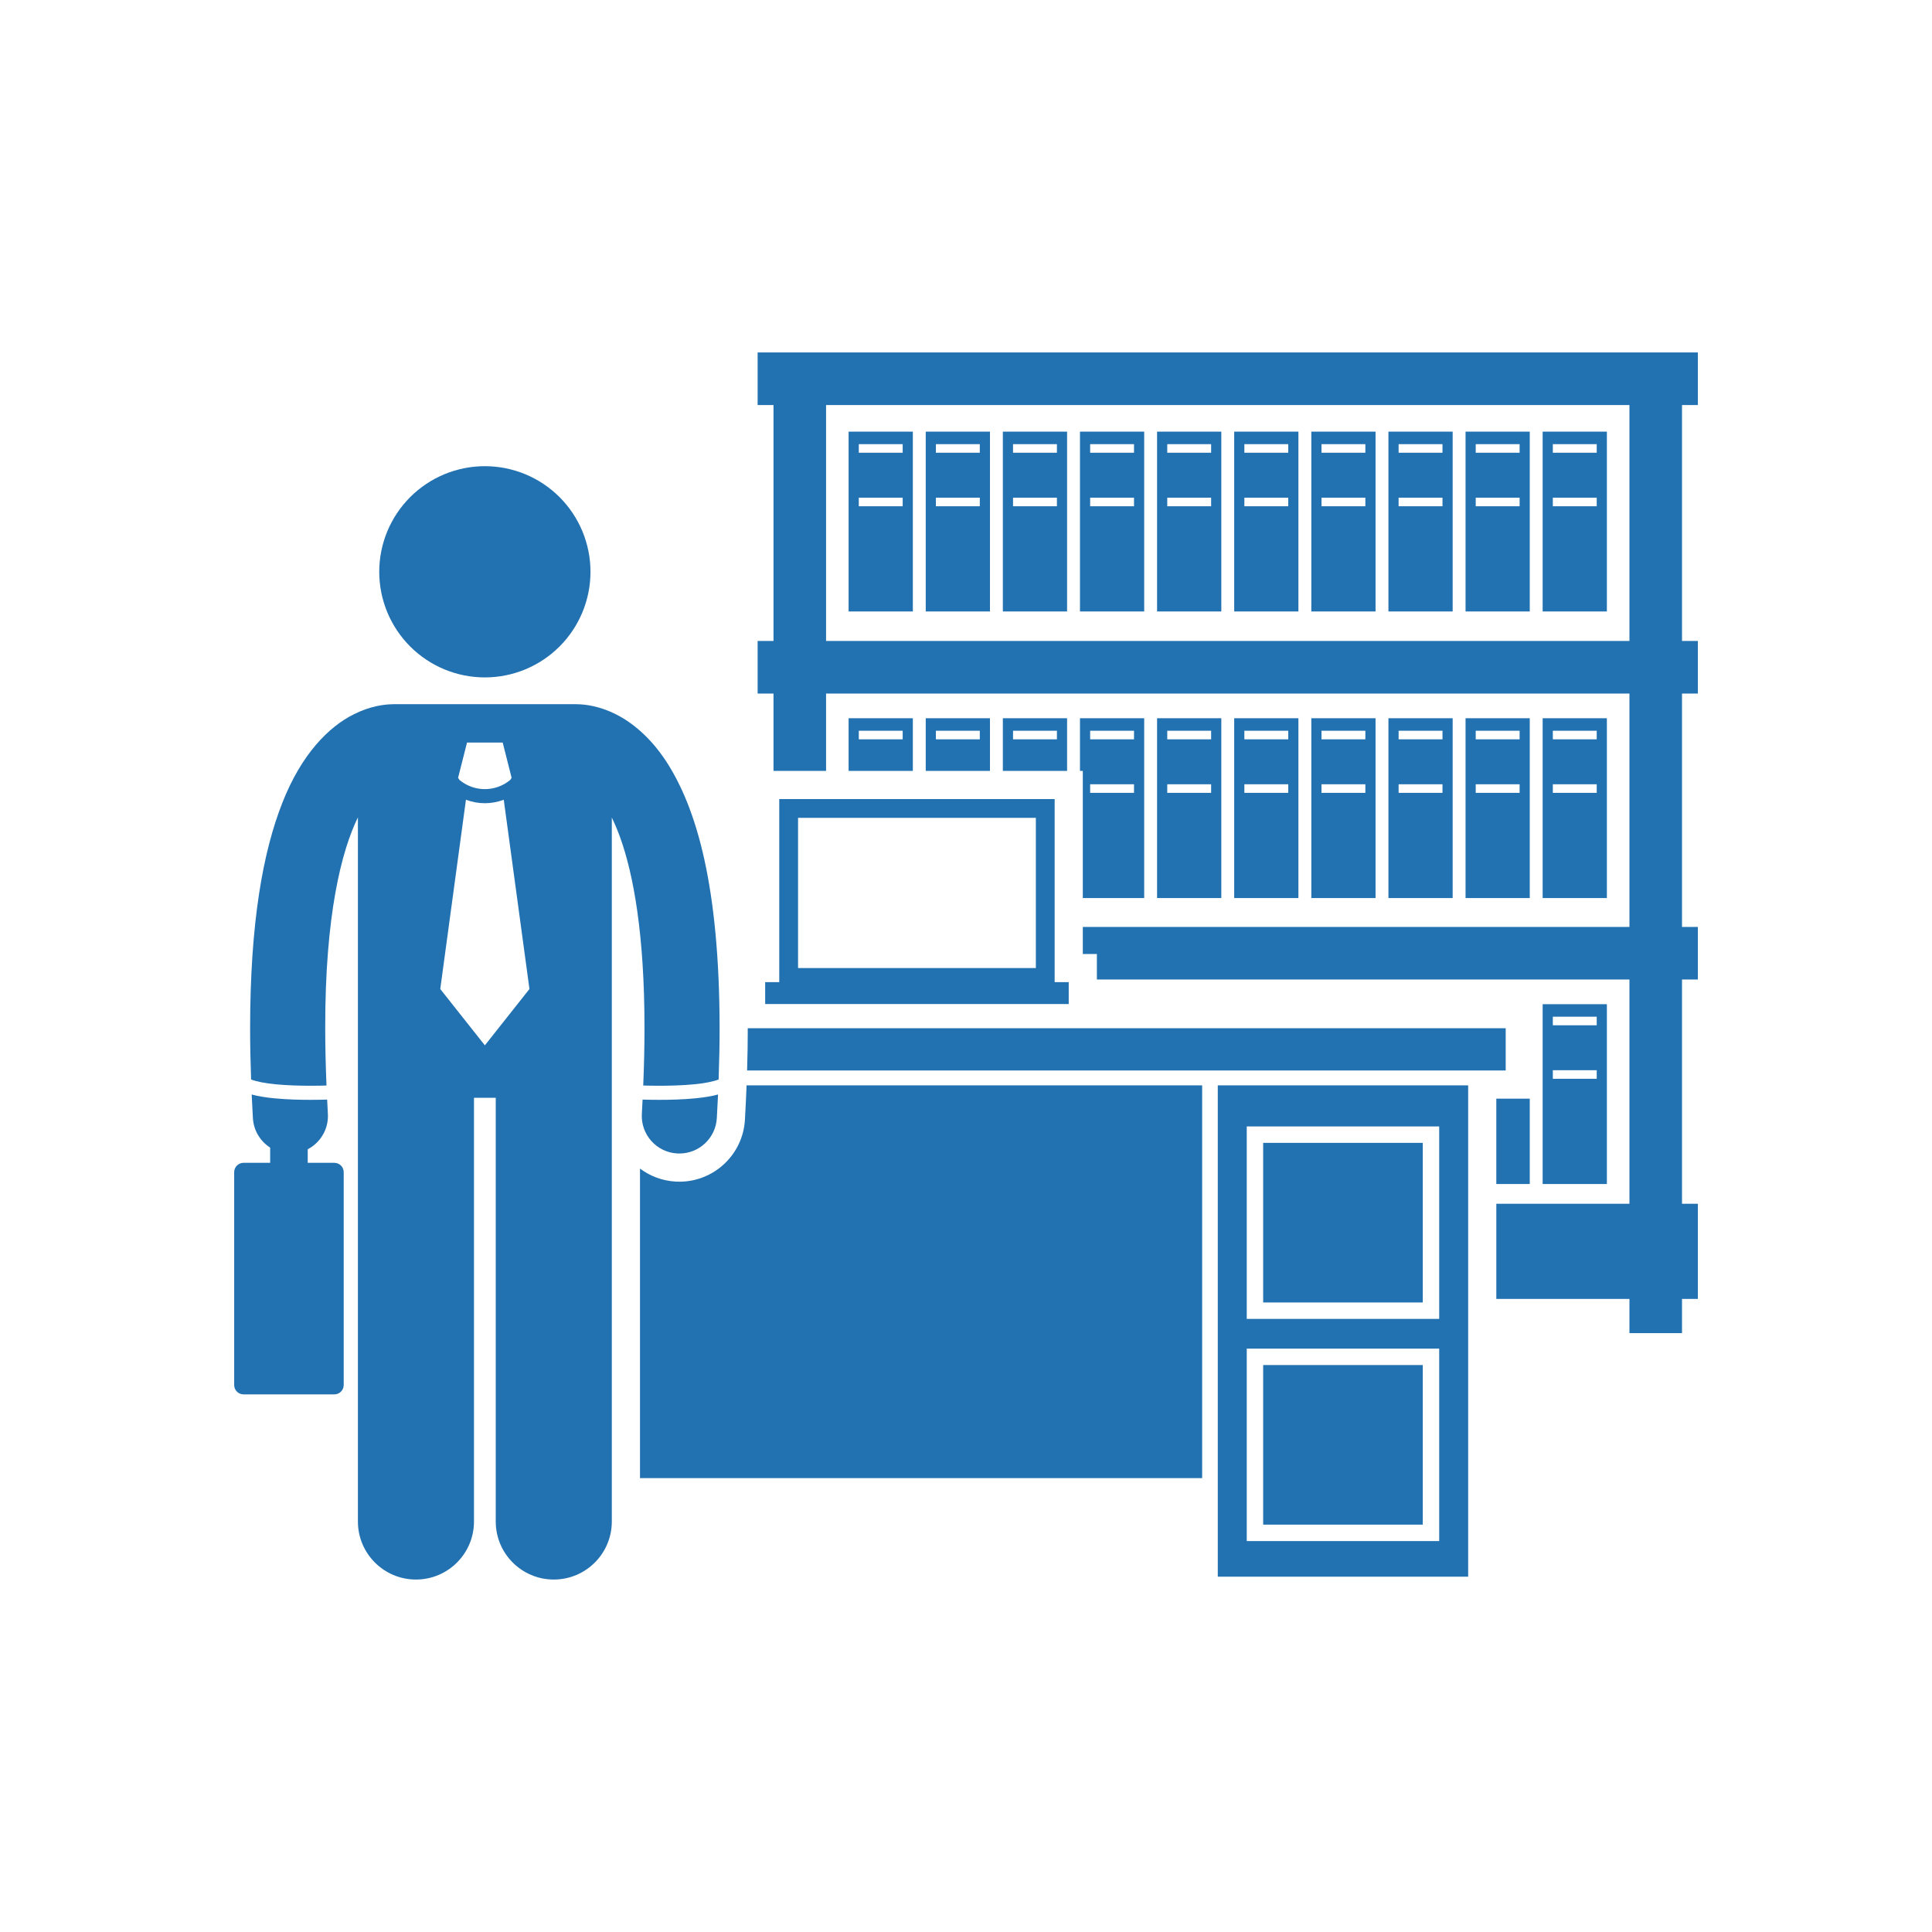 <svg xmlns="http://www.w3.org/2000/svg" xmlns:xlink="http://www.w3.org/1999/xlink" width="800" viewBox="0 0 600 600" height="800" preserveAspectRatio="xMidYMid meet"><defs><clipPath id="e696171ceb"><path d="M 235 109.461 L 528 109.461 L 528 415 L 235 415 Z M 235 109.461 " clip-rule="nonzero"></path></clipPath><clipPath id="624f8b6bce"><path d="M 72.148 339 L 107 339 L 107 434 L 72.148 434 Z M 72.148 339 " clip-rule="nonzero"></path></clipPath><clipPath id="a40d2422d4"><path d="M 77 218 L 224 218 L 224 490.461 L 77 490.461 Z M 77 218 " clip-rule="nonzero"></path></clipPath></defs><path fill="#2271b1" d="M 283.492 189.895 L 283.492 134.051 L 263.543 134.051 L 263.543 189.895 Z M 266.707 137.934 L 280.336 137.934 L 280.336 140.602 L 266.707 140.602 Z M 266.707 154.555 L 280.336 154.555 L 280.336 157.223 L 266.707 157.223 Z M 266.707 154.555 " fill-opacity="1" fill-rule="nonzero"></path><path fill="#2271b1" d="M 307.441 134.051 L 287.496 134.051 L 287.496 189.895 L 307.441 189.895 Z M 304.285 157.223 L 290.652 157.223 L 290.652 154.555 L 304.285 154.555 Z M 304.285 140.602 L 290.652 140.602 L 290.652 137.934 L 304.285 137.934 Z M 304.285 140.602 " fill-opacity="1" fill-rule="nonzero"></path><path fill="#2271b1" d="M 331.391 134.051 L 311.445 134.051 L 311.445 189.895 L 331.391 189.895 Z M 328.234 157.223 L 314.605 157.223 L 314.605 154.555 L 328.234 154.555 Z M 328.234 140.602 L 314.605 140.602 L 314.605 137.934 L 328.234 137.934 Z M 328.234 140.602 " fill-opacity="1" fill-rule="nonzero"></path><path fill="#2271b1" d="M 355.34 134.051 L 335.395 134.051 L 335.395 189.895 L 355.34 189.895 Z M 352.18 157.223 L 338.555 157.223 L 338.555 154.555 L 352.18 154.555 Z M 352.18 140.602 L 338.555 140.602 L 338.555 137.934 L 352.18 137.934 Z M 352.18 140.602 " fill-opacity="1" fill-rule="nonzero"></path><path fill="#2271b1" d="M 379.289 134.051 L 359.34 134.051 L 359.34 189.895 L 379.289 189.895 Z M 376.129 157.223 L 362.5 157.223 L 362.5 154.555 L 376.129 154.555 Z M 376.129 140.602 L 362.5 140.602 L 362.5 137.934 L 376.129 137.934 Z M 376.129 140.602 " fill-opacity="1" fill-rule="nonzero"></path><path fill="#2271b1" d="M 403.234 134.051 L 383.293 134.051 L 383.293 189.895 L 403.234 189.895 Z M 400.078 157.223 L 386.449 157.223 L 386.449 154.555 L 400.078 154.555 Z M 400.078 140.602 L 386.449 140.602 L 386.449 137.934 L 400.078 137.934 Z M 400.078 140.602 " fill-opacity="1" fill-rule="nonzero"></path><path fill="#2271b1" d="M 427.188 134.051 L 407.242 134.051 L 407.242 189.895 L 427.188 189.895 Z M 424.027 157.223 L 410.398 157.223 L 410.398 154.555 L 424.027 154.555 Z M 424.027 140.602 L 410.398 140.602 L 410.398 137.934 L 424.027 137.934 Z M 424.027 140.602 " fill-opacity="1" fill-rule="nonzero"></path><path fill="#2271b1" d="M 451.137 134.051 L 431.191 134.051 L 431.191 189.895 L 451.137 189.895 Z M 447.98 157.223 L 434.348 157.223 L 434.348 154.555 L 447.98 154.555 Z M 447.98 140.602 L 434.348 140.602 L 434.348 137.934 L 447.98 137.934 Z M 447.98 140.602 " fill-opacity="1" fill-rule="nonzero"></path><path fill="#2271b1" d="M 475.082 134.051 L 455.141 134.051 L 455.141 189.895 L 475.082 189.895 Z M 471.93 157.223 L 458.297 157.223 L 458.297 154.555 L 471.93 154.555 Z M 471.93 140.602 L 458.297 140.602 L 458.297 137.934 L 471.93 137.934 Z M 471.93 140.602 " fill-opacity="1" fill-rule="nonzero"></path><path fill="#2271b1" d="M 499.031 134.051 L 479.086 134.051 L 479.086 189.895 L 499.031 189.895 Z M 495.879 157.223 L 482.246 157.223 L 482.246 154.555 L 495.879 154.555 Z M 495.879 140.602 L 482.246 140.602 L 482.246 137.934 L 495.879 137.934 Z M 495.879 140.602 " fill-opacity="1" fill-rule="nonzero"></path><path fill="#2271b1" d="M 263.543 223.055 L 263.543 239.41 L 283.492 239.41 L 283.492 223.055 Z M 266.707 229.605 L 266.707 226.938 L 280.336 226.938 L 280.336 229.605 Z M 266.707 229.605 " fill-opacity="1" fill-rule="nonzero"></path><path fill="#2271b1" d="M 287.496 223.055 L 287.496 239.41 L 307.441 239.41 L 307.441 223.055 Z M 290.652 229.605 L 290.652 226.938 L 304.285 226.938 L 304.285 229.605 Z M 290.652 229.605 " fill-opacity="1" fill-rule="nonzero"></path><path fill="#2271b1" d="M 311.445 223.055 L 311.445 239.41 L 331.391 239.41 L 331.391 223.055 Z M 314.605 229.605 L 314.605 226.938 L 328.238 226.938 L 328.238 229.605 Z M 314.605 229.605 " fill-opacity="1" fill-rule="nonzero"></path><path fill="#2271b1" d="M 355.34 223.055 L 335.395 223.055 L 335.395 239.41 L 336.273 239.41 L 336.273 278.898 L 355.34 278.898 Z M 352.18 246.227 L 338.555 246.227 L 338.555 243.559 L 352.18 243.559 Z M 352.18 229.605 L 338.555 229.605 L 338.555 226.938 L 352.18 226.938 Z M 352.18 229.605 " fill-opacity="1" fill-rule="nonzero"></path><path fill="#2271b1" d="M 379.289 223.055 L 359.34 223.055 L 359.34 278.898 L 379.289 278.898 Z M 376.129 246.227 L 362.5 246.227 L 362.5 243.559 L 376.129 243.559 Z M 376.129 229.605 L 362.5 229.605 L 362.5 226.938 L 376.129 226.938 Z M 376.129 229.605 " fill-opacity="1" fill-rule="nonzero"></path><path fill="#2271b1" d="M 403.234 223.055 L 383.293 223.055 L 383.293 278.898 L 403.234 278.898 Z M 400.078 246.227 L 386.449 246.227 L 386.449 243.559 L 400.078 243.559 Z M 400.078 229.605 L 386.449 229.605 L 386.449 226.938 L 400.078 226.938 Z M 400.078 229.605 " fill-opacity="1" fill-rule="nonzero"></path><path fill="#2271b1" d="M 427.188 223.055 L 407.242 223.055 L 407.242 278.898 L 427.188 278.898 Z M 424.027 246.227 L 410.398 246.227 L 410.398 243.559 L 424.027 243.559 Z M 424.027 229.605 L 410.398 229.605 L 410.398 226.938 L 424.027 226.938 Z M 424.027 229.605 " fill-opacity="1" fill-rule="nonzero"></path><path fill="#2271b1" d="M 451.137 223.055 L 431.191 223.055 L 431.191 278.898 L 451.137 278.898 Z M 447.98 246.227 L 434.348 246.227 L 434.348 243.559 L 447.98 243.559 Z M 447.98 229.605 L 434.348 229.605 L 434.348 226.938 L 447.98 226.938 Z M 447.98 229.605 " fill-opacity="1" fill-rule="nonzero"></path><path fill="#2271b1" d="M 475.082 223.055 L 455.141 223.055 L 455.141 278.898 L 475.082 278.898 Z M 471.93 246.227 L 458.297 246.227 L 458.297 243.559 L 471.93 243.559 Z M 471.93 229.605 L 458.297 229.605 L 458.297 226.938 L 471.93 226.938 Z M 471.93 229.605 " fill-opacity="1" fill-rule="nonzero"></path><path fill="#2271b1" d="M 499.031 223.055 L 479.086 223.055 L 479.086 278.898 L 499.031 278.898 Z M 495.879 246.227 L 482.246 246.227 L 482.246 243.559 L 495.879 243.559 Z M 495.879 229.605 L 482.246 229.605 L 482.246 226.938 L 495.879 226.938 Z M 495.879 229.605 " fill-opacity="1" fill-rule="nonzero"></path><path fill="#2271b1" d="M 475.082 341.199 L 464.695 341.199 L 464.695 367.703 L 475.082 367.703 Z M 475.082 341.199 " fill-opacity="1" fill-rule="nonzero"></path><path fill="#2271b1" d="M 499.031 311.863 L 479.086 311.863 L 479.086 367.707 L 499.031 367.707 Z M 495.879 335.027 L 482.246 335.027 L 482.246 332.363 L 495.879 332.363 Z M 495.879 318.414 L 482.246 318.414 L 482.246 315.746 L 495.879 315.746 Z M 495.879 318.414 " fill-opacity="1" fill-rule="nonzero"></path><g clip-path="url(#e696171ceb)"><path fill="#2271b1" d="M 235.289 125.785 L 240.219 125.785 L 240.219 199.062 L 235.289 199.062 L 235.289 215.387 L 240.219 215.387 L 240.219 239.41 L 256.543 239.41 L 256.543 215.387 L 506.035 215.387 L 506.035 287.867 L 336.277 287.867 L 336.277 296.266 L 340.648 296.266 L 340.648 304.195 L 506.035 304.195 L 506.035 373.836 L 464.695 373.836 L 464.695 403.391 L 506.035 403.391 L 506.035 414.012 L 522.363 414.012 L 522.363 403.391 L 527.293 403.391 L 527.293 373.836 L 522.363 373.836 L 522.363 304.195 L 527.293 304.195 L 527.293 287.867 L 522.363 287.867 L 522.363 215.387 L 527.293 215.387 L 527.293 199.062 L 522.363 199.062 L 522.363 125.785 L 527.293 125.785 L 527.293 109.461 L 235.289 109.461 Z M 506.035 199.062 L 256.543 199.062 L 256.543 125.785 L 506.035 125.785 Z M 506.035 199.062 " fill-opacity="1" fill-rule="nonzero"></path></g><path fill="#2271b1" d="M 467.609 332.453 L 467.609 319.332 L 232.227 319.332 C 232.227 323.559 232.152 327.945 232.02 332.453 Z M 467.609 332.453 " fill-opacity="1" fill-rule="nonzero"></path><path fill="#2271b1" d="M 455.949 337.07 L 378.195 337.07 L 378.195 489.652 L 455.949 489.652 Z M 446.957 478.594 L 387.188 478.594 L 387.188 418.824 L 446.957 418.824 Z M 446.957 409.594 L 387.188 409.594 L 387.188 349.824 L 446.957 349.824 Z M 446.957 409.594 " fill-opacity="1" fill-rule="nonzero"></path><path fill="#2271b1" d="M 373.34 337.07 L 231.855 337.07 C 231.719 340.578 231.559 344.129 231.344 347.762 C 230.719 358.539 221.777 366.984 210.984 366.984 C 210.598 366.984 210.207 366.973 209.812 366.953 C 205.652 366.711 201.855 365.238 198.754 362.914 L 198.754 459.039 L 373.34 459.039 Z M 373.34 337.07 " fill-opacity="1" fill-rule="nonzero"></path><path fill="#2271b1" d="M 392.289 354.926 L 441.855 354.926 L 441.855 404.492 L 392.289 404.492 Z M 392.289 354.926 " fill-opacity="1" fill-rule="nonzero"></path><path fill="#2271b1" d="M 392.289 423.926 L 441.855 423.926 L 441.855 473.492 L 392.289 473.492 Z M 392.289 423.926 " fill-opacity="1" fill-rule="nonzero"></path><g clip-path="url(#624f8b6bce)"><path fill="#2271b1" d="M 103.824 361.121 L 95.566 361.121 L 95.566 356.914 C 99.512 354.855 102.102 350.625 101.824 345.891 C 101.738 344.391 101.672 342.945 101.598 341.488 C 100.434 341.523 98.633 341.566 96.461 341.566 C 93.145 341.566 89.023 341.469 85.156 341.09 C 82.621 340.828 80.234 340.484 78.16 339.906 C 78.27 342.305 78.395 344.754 78.543 347.258 C 78.77 351.133 80.867 354.457 83.902 356.402 L 83.902 361.121 L 75.641 361.121 C 74.031 361.121 72.727 362.426 72.727 364.035 L 72.727 430.125 C 72.727 431.734 74.031 433.039 75.641 433.039 L 103.824 433.039 C 105.438 433.039 106.742 431.734 106.742 430.125 L 106.742 364.035 C 106.742 362.426 105.438 361.121 103.824 361.121 Z M 103.824 361.121 " fill-opacity="1" fill-rule="nonzero"></path></g><g clip-path="url(#a40d2422d4)"><path fill="#2271b1" d="M 190.004 329.656 L 190.004 253.906 C 190.871 255.676 191.742 257.715 192.598 260.082 C 196.707 271.473 200.168 290.16 200.152 319.328 C 200.156 324.863 200.023 330.805 199.762 337.117 C 200.887 337.152 202.613 337.191 204.691 337.191 C 207.918 337.195 211.93 337.094 215.57 336.734 C 218.648 336.453 221.496 335.902 223.176 335.25 C 223.371 329.684 223.48 324.359 223.48 319.324 C 223.422 275.328 216.395 250.973 206.812 236.328 C 202.02 229.062 196.418 224.402 191.242 221.816 C 186.219 219.285 181.805 218.727 179.188 218.707 C 179.039 218.699 178.891 218.684 178.738 218.684 L 122.418 218.684 C 122.25 218.684 122.082 218.703 121.918 218.707 C 119.289 218.738 114.902 219.301 109.91 221.816 C 102.066 225.707 93.617 234.211 87.699 249.281 C 81.719 264.414 77.695 286.293 77.676 319.324 C 77.676 324.355 77.781 329.68 77.98 335.246 C 79.652 335.902 82.504 336.449 85.582 336.734 C 89.223 337.09 93.238 337.191 96.461 337.191 C 98.543 337.191 100.27 337.152 101.395 337.117 C 101.137 330.805 101 324.863 101 319.324 C 100.949 284.02 106.098 264.188 111.152 253.84 L 111.152 472.52 C 111.152 482.473 119.223 490.539 129.176 490.539 C 139.129 490.539 147.199 482.473 147.199 472.52 L 147.199 340.922 L 153.957 340.922 L 153.957 472.52 C 153.957 482.473 162.027 490.539 171.98 490.539 C 181.934 490.539 190.004 482.473 190.004 472.52 Z M 145.035 230.613 L 156.117 230.613 L 158.887 241.547 L 158.465 242.211 C 156.184 244.117 153.387 245.07 150.574 245.074 C 147.766 245.07 144.973 244.117 142.691 242.219 L 142.266 241.547 Z M 136.727 307.148 L 144.703 248.367 C 146.594 249.078 148.586 249.449 150.574 249.445 L 150.586 249.445 C 152.574 249.445 154.559 249.074 156.445 248.367 L 164.426 307.148 L 150.578 324.641 Z M 136.727 307.148 " fill-opacity="1" fill-rule="nonzero"></path></g><path fill="#2271b1" d="M 210.293 358.215 C 210.527 358.23 210.758 358.234 210.988 358.234 C 217.117 358.234 222.254 353.453 222.617 347.254 C 222.762 344.754 222.891 342.305 222.996 339.902 C 220.918 340.484 218.531 340.824 215.996 341.09 C 212.133 341.469 208.008 341.566 204.691 341.566 C 202.52 341.566 200.723 341.523 199.559 341.488 C 199.484 342.949 199.418 344.395 199.332 345.895 C 198.957 352.324 203.863 357.844 210.293 358.215 Z M 210.293 358.215 " fill-opacity="1" fill-rule="nonzero"></path><path fill="#2271b1" d="M 183.379 177.578 C 183.379 178.652 183.324 179.723 183.223 180.793 C 183.117 181.863 182.957 182.922 182.75 183.977 C 182.539 185.031 182.277 186.07 181.965 187.098 C 181.656 188.129 181.293 189.137 180.883 190.129 C 180.473 191.121 180.012 192.094 179.504 193.039 C 179 193.988 178.449 194.906 177.852 195.801 C 177.254 196.695 176.613 197.555 175.934 198.387 C 175.25 199.215 174.531 200.012 173.773 200.77 C 173.012 201.531 172.219 202.25 171.387 202.934 C 170.555 203.613 169.695 204.254 168.801 204.852 C 167.906 205.445 166.988 206 166.039 206.504 C 165.094 207.012 164.121 207.469 163.129 207.883 C 162.137 208.293 161.129 208.652 160.098 208.965 C 159.07 209.277 158.031 209.539 156.977 209.746 C 155.922 209.957 154.863 210.113 153.793 210.219 C 152.723 210.324 151.652 210.379 150.578 210.379 C 149.504 210.379 148.434 210.324 147.363 210.219 C 146.293 210.113 145.234 209.957 144.18 209.746 C 143.125 209.539 142.086 209.277 141.055 208.965 C 140.027 208.652 139.02 208.293 138.027 207.883 C 137.035 207.469 136.062 207.012 135.117 206.504 C 134.168 206 133.25 205.445 132.355 204.852 C 131.461 204.254 130.602 203.613 129.77 202.934 C 128.938 202.25 128.145 201.531 127.383 200.77 C 126.625 200.012 125.906 199.215 125.223 198.387 C 124.543 197.555 123.902 196.695 123.305 195.801 C 122.707 194.906 122.156 193.988 121.652 193.039 C 121.145 192.094 120.684 191.121 120.273 190.129 C 119.863 189.137 119.5 188.129 119.191 187.098 C 118.879 186.07 118.617 185.031 118.406 183.977 C 118.199 182.922 118.039 181.863 117.934 180.793 C 117.828 179.723 117.777 178.652 117.777 177.578 C 117.777 176.504 117.828 175.43 117.934 174.363 C 118.039 173.293 118.199 172.23 118.406 171.18 C 118.617 170.125 118.879 169.086 119.191 168.055 C 119.5 167.027 119.863 166.02 120.273 165.023 C 120.684 164.031 121.145 163.062 121.652 162.117 C 122.156 161.168 122.707 160.246 123.305 159.355 C 123.902 158.461 124.543 157.598 125.223 156.77 C 125.906 155.938 126.625 155.145 127.383 154.383 C 128.145 153.625 128.938 152.902 129.77 152.223 C 130.602 151.539 131.461 150.902 132.355 150.305 C 133.25 149.707 134.168 149.156 135.117 148.648 C 136.062 148.145 137.035 147.684 138.027 147.273 C 139.02 146.863 140.027 146.5 141.055 146.188 C 142.086 145.879 143.125 145.617 144.18 145.406 C 145.234 145.199 146.293 145.039 147.363 144.934 C 148.434 144.828 149.504 144.777 150.578 144.777 C 151.652 144.777 152.723 144.828 153.793 144.934 C 154.863 145.039 155.922 145.199 156.977 145.406 C 158.031 145.617 159.07 145.879 160.098 146.188 C 161.129 146.5 162.137 146.863 163.129 147.273 C 164.121 147.684 165.094 148.145 166.039 148.648 C 166.988 149.156 167.906 149.707 168.801 150.305 C 169.695 150.902 170.555 151.539 171.387 152.223 C 172.219 152.902 173.012 153.625 173.773 154.383 C 174.531 155.145 175.25 155.938 175.934 156.77 C 176.613 157.598 177.254 158.461 177.852 159.355 C 178.449 160.246 179 161.168 179.504 162.117 C 180.012 163.062 180.473 164.031 180.883 165.023 C 181.293 166.02 181.656 167.027 181.965 168.055 C 182.277 169.086 182.539 170.125 182.75 171.18 C 182.957 172.23 183.117 173.293 183.223 174.363 C 183.324 175.43 183.379 176.504 183.379 177.578 Z M 183.379 177.578 " fill-opacity="1" fill-rule="nonzero"></path><path fill="#2271b1" d="M 242.004 305.012 L 237.633 305.012 L 237.633 311.812 L 331.902 311.812 L 331.902 305.012 L 327.531 305.012 L 327.531 248.156 L 242.004 248.156 Z M 321.695 253.988 L 321.695 300.637 L 247.84 300.637 L 247.84 253.988 Z M 321.695 253.988 " fill-opacity="1" fill-rule="nonzero"></path></svg>
